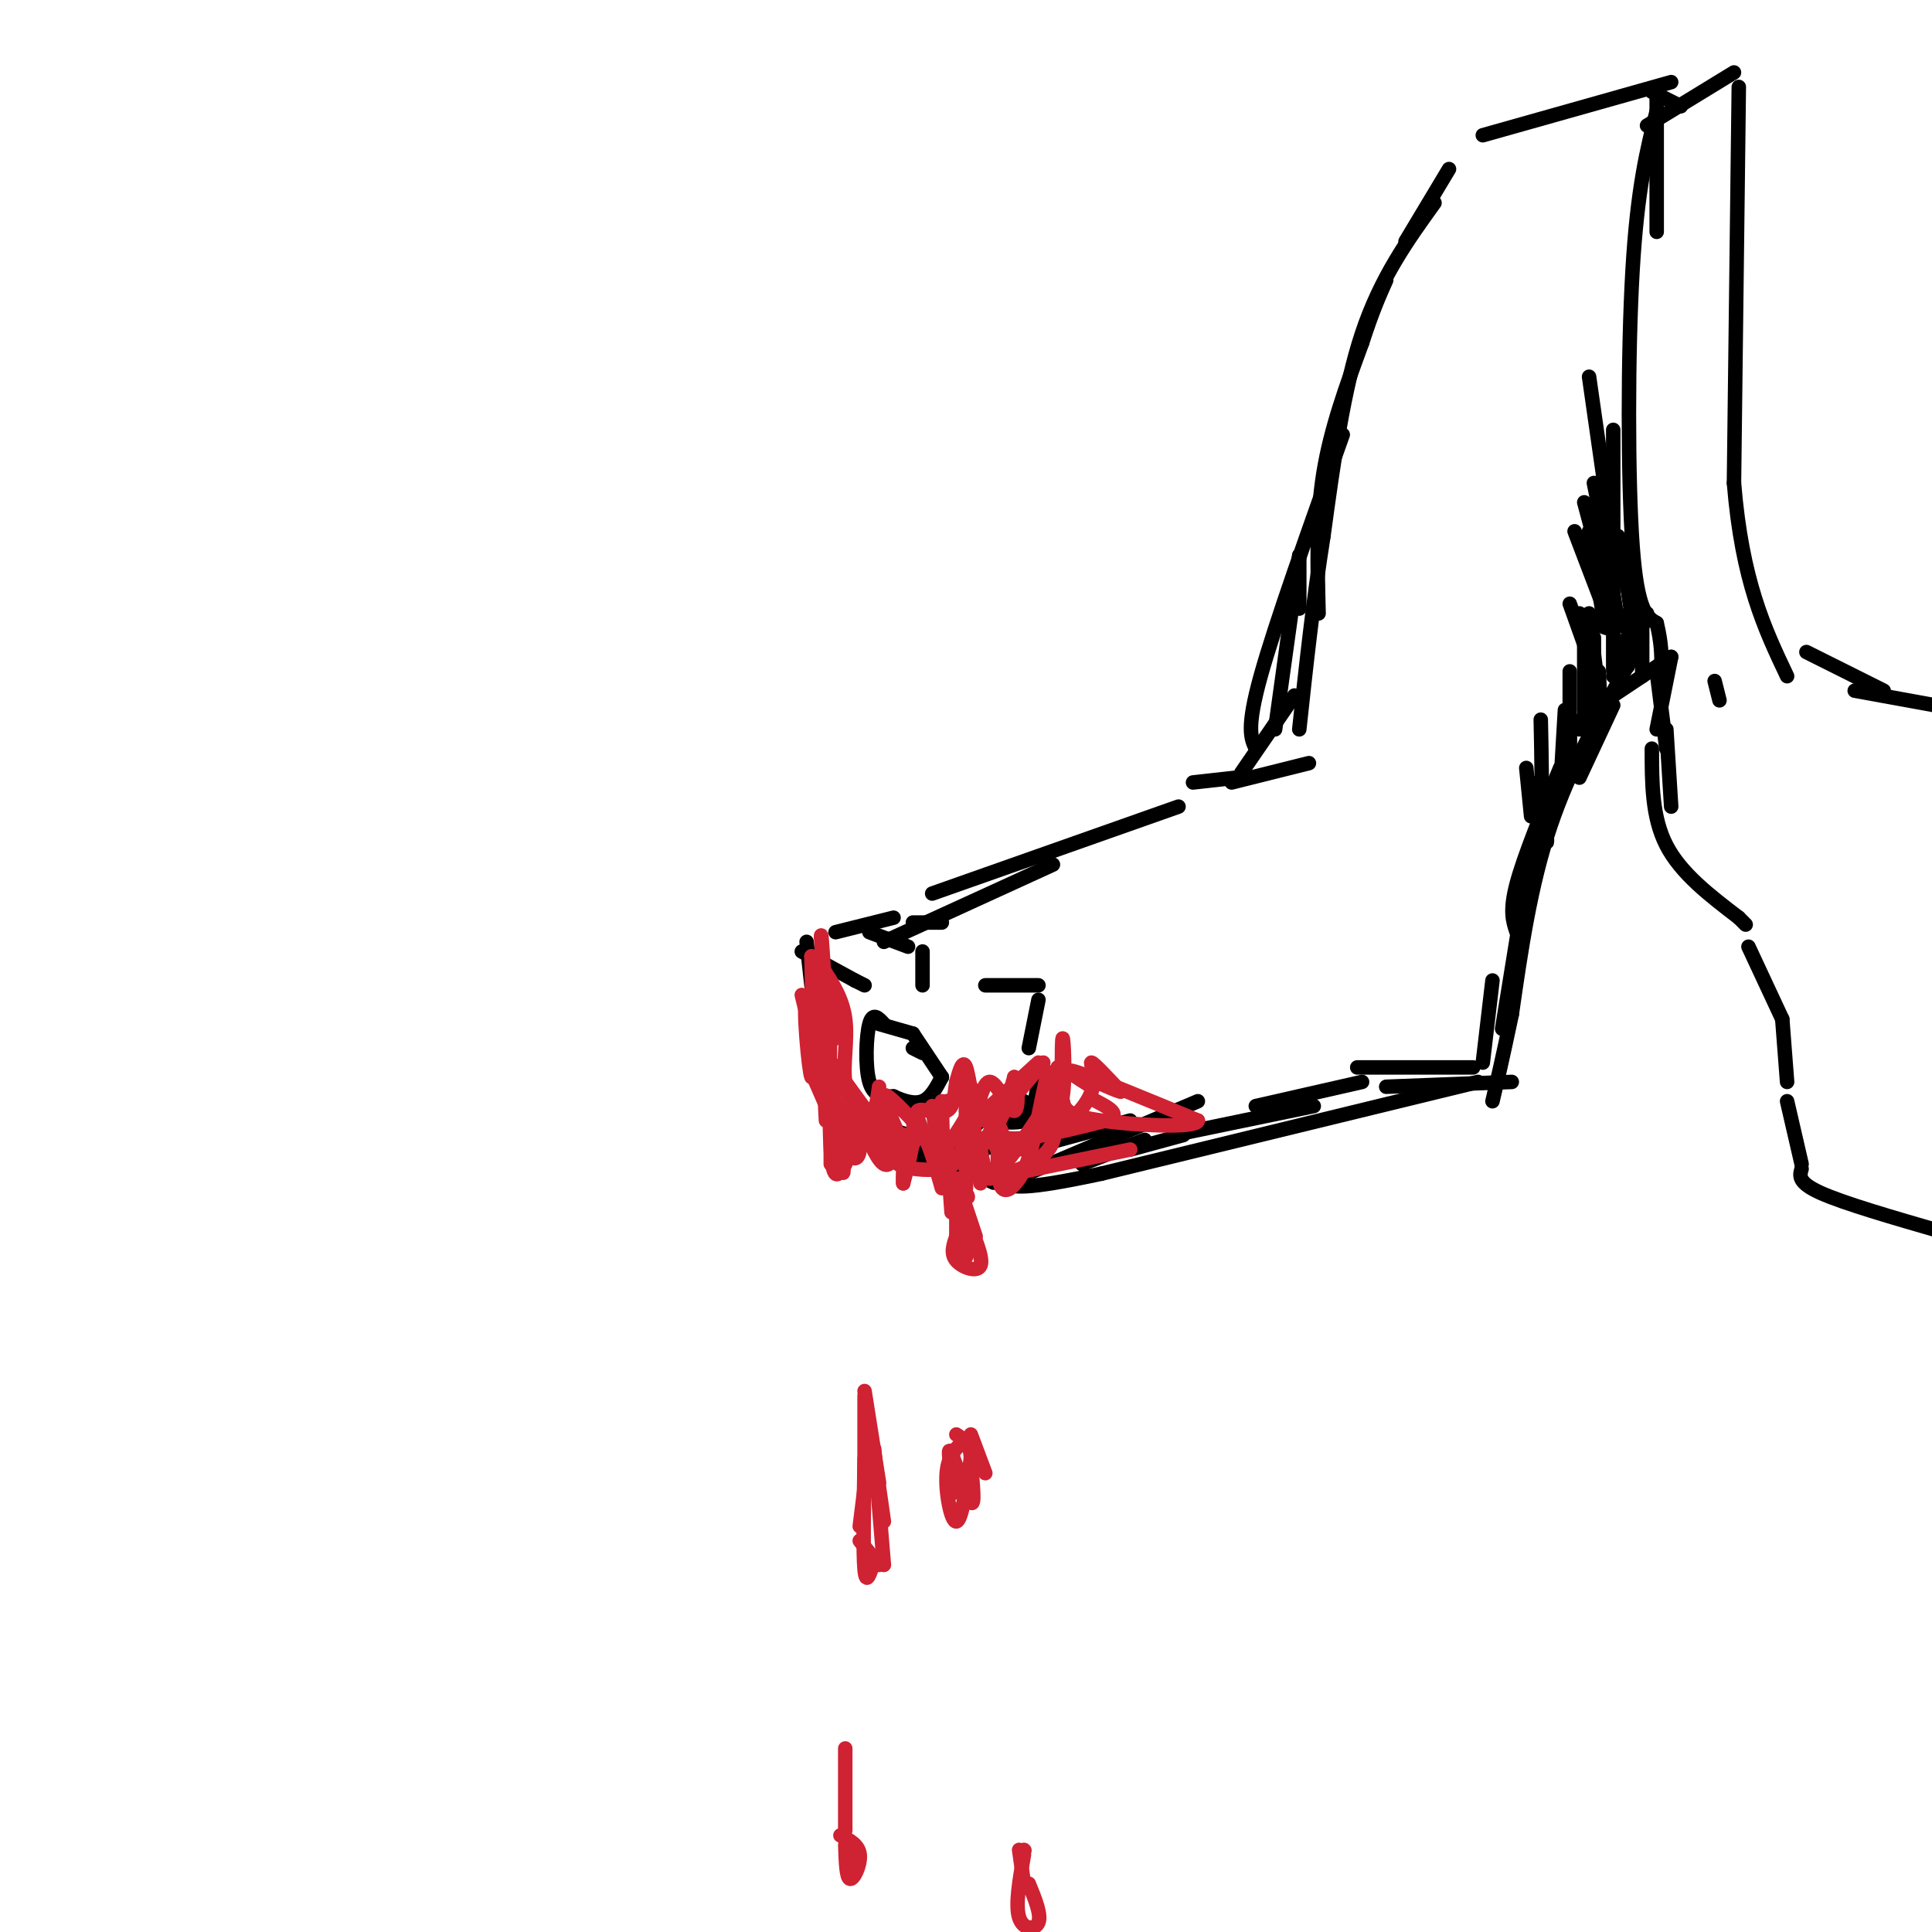 <svg viewBox='0 0 400 400' version='1.1' xmlns='http://www.w3.org/2000/svg' xmlns:xlink='http://www.w3.org/1999/xlink'><g fill='none' stroke='rgb(0,0,0)' stroke-width='3' stroke-linecap='round' stroke-linejoin='round'><path d='M218,179c0.000,0.000 -35.000,16.000 -35,16'/><path d='M195,191c0.000,0.000 -6.000,0.000 -6,0'/><path d='M180,193c0.000,0.000 8.000,3.000 8,3'/><path d='M191,197c0.000,0.000 0.000,7.000 0,7'/><path d='M204,204c0.000,0.000 11.000,0.000 11,0'/><path d='M215,207c0.000,0.000 -2.000,10.000 -2,10'/><path d='M215,224c0.000,0.000 -2.000,11.000 -2,11'/><path d='M182,212c0.000,0.000 7.000,2.000 7,2'/><path d='M189,214c0.000,0.000 6.000,9.000 6,9'/><path d='M183,212c-1.156,-1.267 -2.311,-2.533 -3,0c-0.689,2.533 -0.911,8.867 0,12c0.911,3.133 2.956,3.067 5,3'/><path d='M185,227c1.933,0.911 4.267,1.689 6,1c1.733,-0.689 2.867,-2.844 4,-5'/><path d='M191,218c0.000,0.000 -2.000,-1.000 -2,-1'/><path d='M185,190c0.000,0.000 -12.000,3.000 -12,3'/><path d='M166,197c0.000,0.000 11.000,6.000 11,6'/><path d='M177,203c0.000,0.000 2.000,1.000 2,1'/><path d='M212,228c0.667,1.667 1.333,3.333 0,4c-1.333,0.667 -4.667,0.333 -8,0'/><path d='M203,232c0.000,0.000 -1.000,1.000 -1,1'/><path d='M212,238c0.000,0.000 22.000,-6.000 22,-6'/><path d='M224,241c0.000,0.000 13.000,-5.000 13,-5'/><path d='M216,236c0.000,0.000 -28.000,4.000 -28,4'/><path d='M186,240c0.000,0.000 7.000,0.000 7,0'/><path d='M186,235c0.000,0.000 18.000,9.000 18,9'/><path d='M204,244c3.000,1.500 1.500,0.750 0,0'/><path d='M206,244c0.000,0.000 2.000,-1.000 2,-1'/><path d='M197,238c0.000,0.000 -15.000,-5.000 -15,-5'/><path d='M167,195c0.000,0.000 1.000,9.000 1,9'/><path d='M168,209c0.000,0.000 0.000,7.000 0,7'/><path d='M168,216c0.000,0.000 3.000,8.000 3,8'/><path d='M171,227c0.000,0.000 0.000,2.000 0,2'/><path d='M175,232c0.000,0.000 1.000,2.000 1,2'/><path d='M193,185c0.000,0.000 51.000,-18.000 51,-18'/><path d='M234,238c0.000,0.000 11.000,-3.000 11,-3'/><path d='M243,235c0.000,0.000 29.000,-6.000 29,-6'/><path d='M260,229c0.000,0.000 22.000,-5.000 22,-5'/><path d='M247,162c0.000,0.000 9.000,-1.000 9,-1'/><path d='M257,160c0.000,0.000 11.000,-16.000 11,-16'/><path d='M255,162c0.000,0.000 16.000,-4.000 16,-4'/><path d='M287,225c0.000,0.000 26.000,-1.000 26,-1'/><path d='M281,221c0.000,0.000 24.000,0.000 24,0'/><path d='M307,220c0.000,0.000 2.000,-17.000 2,-17'/><path d='M311,213c0.000,0.000 6.000,-37.000 6,-37'/><path d='M260,155c-1.000,-2.083 -2.000,-4.167 1,-15c3.000,-10.833 10.000,-30.417 17,-50'/><path d='M273,127c-0.250,-9.833 -0.500,-19.667 1,-29c1.500,-9.333 4.750,-18.167 8,-27'/><path d='M282,71c2.167,-6.667 3.583,-9.833 5,-13'/><path d='M291,50c0.000,0.000 9.000,-15.000 9,-15'/><path d='M307,28c0.000,0.000 39.000,-11.000 39,-11'/><path d='M342,19c0.000,0.000 6.000,3.000 6,3'/><path d='M314,193c-0.750,-2.167 -1.500,-4.333 0,-10c1.500,-5.667 5.250,-14.833 9,-24'/><path d='M343,20c0.000,0.000 0.000,28.000 0,28'/><path d='M343,23c-2.000,7.956 -4.000,15.911 -5,33c-1.000,17.089 -1.000,43.311 0,57c1.000,13.689 3.000,14.844 5,16'/><path d='M343,129c1.000,4.167 1.000,6.583 1,9'/><path d='M345,139c0.000,0.000 0.100,0.100 0.1,0.1'/><path d='M341,26c0.000,0.000 18.000,-11.000 18,-11'/><path d='M360,18c0.000,0.000 -1.000,82.000 -1,82'/><path d='M359,100c1.667,20.333 6.333,30.167 11,40'/><path d='M355,141c0.000,0.000 1.000,4.000 1,4'/><path d='M327,161c0.000,0.000 7.000,-15.000 7,-15'/><path d='M338,136c-6.417,11.333 -12.833,22.667 -17,35c-4.167,12.333 -6.083,25.667 -8,39'/><path d='M313,210c-2.000,9.500 -3.000,13.750 -4,18'/><path d='M306,224c0.000,0.000 -78.000,19.000 -78,19'/><path d='M228,243c-16.333,3.500 -18.167,2.750 -20,2'/><path d='M208,245c0.000,0.000 40.000,-17.000 40,-17'/><path d='M342,155c0.000,7.083 0.000,14.167 3,20c3.000,5.833 9.000,10.417 15,15'/><path d='M360,190c2.500,2.500 1.250,1.250 0,0'/><path d='M362,196c0.000,0.000 7.000,15.000 7,15'/><path d='M369,211c0.000,0.000 1.000,13.000 1,13'/><path d='M370,228c0.000,0.000 3.000,13.000 3,13'/><path d='M373,242c-0.417,1.417 -0.833,2.833 4,5c4.833,2.167 14.917,5.083 25,8'/><path d='M402,255c0.000,0.000 4.000,0.000 4,0'/><path d='M374,135c0.000,0.000 16.000,8.000 16,8'/><path d='M384,143c0.000,0.000 22.000,4.000 22,4'/><path d='M297,42c-5.583,7.750 -11.167,15.500 -15,27c-3.833,11.500 -5.917,26.750 -8,42'/><path d='M274,111c-2.167,13.667 -3.583,26.833 -5,40'/><path d='M264,151c0.000,0.000 5.000,-36.000 5,-36'/><path d='M269,115c0.000,0.000 0.000,11.000 0,11'/><path d='M341,127c0.000,0.000 -4.000,11.000 -4,11'/><path d='M340,127c0.000,0.000 0.000,13.000 0,13'/><path d='M338,129c0.000,0.000 -4.000,11.000 -4,11'/><path d='M334,128c0.000,0.000 0.000,11.000 0,11'/><path d='M329,110c0.000,0.000 3.000,18.000 3,18'/><path d='M326,110c0.000,0.000 8.000,21.000 8,21'/><path d='M328,104c2.500,9.417 5.000,18.833 6,22c1.000,3.167 0.500,0.083 0,-3'/><path d='M330,100c0.000,0.000 4.000,20.000 4,20'/><path d='M332,103c0.000,0.000 2.000,17.000 2,17'/><path d='M329,78c0.000,0.000 5.000,35.000 5,35'/><path d='M334,89c0.000,0.000 0.000,34.000 0,34'/><path d='M335,111c1.500,8.167 3.000,16.333 3,19c0.000,2.667 -1.500,-0.167 -3,-3'/><path d='M334,123c0.583,3.167 1.167,6.333 0,7c-1.167,0.667 -4.083,-1.167 -7,-3'/><path d='M325,125c0.000,0.000 5.000,14.000 5,14'/><path d='M329,127c0.833,7.000 1.667,14.000 2,16c0.333,2.000 0.167,-1.000 0,-4'/><path d='M330,132c0.000,6.083 0.000,12.167 0,14c0.000,1.833 0.000,-0.583 0,-3'/><path d='M328,131c0.000,0.000 0.000,16.000 0,16'/><path d='M325,139c0.000,6.917 0.000,13.833 0,16c0.000,2.167 0.000,-0.417 0,-3'/><path d='M325,149c0.000,0.000 0.000,11.000 0,11'/><path d='M324,147c0.000,0.000 -1.000,17.000 -1,17'/><path d='M319,149c0.167,7.917 0.333,15.833 0,18c-0.333,2.167 -1.167,-1.417 -2,-5'/><path d='M316,159c0.000,0.000 1.000,10.000 1,10'/><path d='M317,163c1.250,4.833 2.500,9.667 3,11c0.500,1.333 0.250,-0.833 0,-3'/><path d='M328,148c0.000,0.000 -1.000,3.000 -1,3'/><path d='M328,148c0.000,0.000 18.000,-12.000 18,-12'/><path d='M346,136c0.000,0.000 -3.000,15.000 -3,15'/><path d='M343,139c0.000,0.000 2.000,16.000 2,16'/><path d='M345,151c0.000,0.000 1.000,16.000 1,16'/><path d='M214,229c0.000,0.000 0.000,5.000 0,5'/><path d='M215,235c0.000,0.000 -8.000,3.000 -8,3'/></g>
<g fill='none' stroke='rgb(207,34,51)' stroke-width='3' stroke-linecap='round' stroke-linejoin='round'><path d='M193,229c0.000,0.000 1.000,7.000 1,7'/><path d='M196,228c1.667,-0.417 3.333,-0.833 4,0c0.667,0.833 0.333,2.917 0,5'/><path d='M202,228c-2.417,4.167 -4.833,8.333 -6,9c-1.167,0.667 -1.083,-2.167 -1,-5'/><path d='M195,228c0.083,5.417 0.167,10.833 1,14c0.833,3.167 2.417,4.083 4,5'/><path d='M200,247c0.667,1.000 0.333,1.000 0,1'/><path d='M200,231c0.000,0.000 3.000,14.000 3,14'/><path d='M203,227c0.000,0.000 -2.000,10.000 -2,10'/><path d='M200,229c0.000,0.000 0.000,17.000 0,17'/><path d='M200,230c0.298,-2.744 0.595,-5.488 1,-5c0.405,0.488 0.917,4.208 2,6c1.083,1.792 2.738,1.655 4,0c1.262,-1.655 2.131,-4.827 3,-8'/><path d='M210,223c0.726,0.830 1.040,6.905 0,7c-1.040,0.095 -3.433,-5.789 -5,-6c-1.567,-0.211 -2.306,5.251 -3,5c-0.694,-0.251 -1.341,-6.215 -2,-8c-0.659,-1.785 -1.329,0.607 -2,3'/><path d='M198,224c-0.367,1.903 -0.284,5.159 -2,6c-1.716,0.841 -5.231,-0.735 -6,0c-0.769,0.735 1.209,3.781 1,5c-0.209,1.219 -2.604,0.609 -5,0'/><path d='M186,235c-0.452,0.988 0.917,3.458 2,3c1.083,-0.458 1.881,-3.845 3,-3c1.119,0.845 2.560,5.923 4,11'/><path d='M195,241c0.000,0.000 2.000,6.000 2,6'/><path d='M196,237c0.000,0.000 1.000,14.000 1,14'/><path d='M198,244c0.000,0.000 4.000,12.000 4,12'/><path d='M198,249c0.000,0.000 0.000,8.000 0,8'/><path d='M198,256c-0.622,1.778 -1.244,3.556 0,5c1.244,1.444 4.356,2.556 5,1c0.644,-1.556 -1.178,-5.778 -3,-10'/><path d='M200,252c-0.500,-0.333 -0.250,3.833 0,8'/><path d='M200,260c0.000,0.000 0.100,0.100 0.1,0.1'/><path d='M200,298c-1.844,1.556 -3.689,3.111 -4,7c-0.311,3.889 0.911,10.111 2,10c1.089,-0.111 2.044,-6.556 3,-13'/><path d='M201,302c0.000,-3.000 -1.500,-4.000 -3,-5'/><path d='M201,297c0.000,0.000 3.000,8.000 3,8'/><path d='M201,303c0.444,4.578 0.889,9.156 0,8c-0.889,-1.156 -3.111,-8.044 -4,-10c-0.889,-1.956 -0.444,1.022 0,4'/><path d='M197,305c-0.178,1.600 -0.622,3.600 0,4c0.622,0.400 2.311,-0.800 4,-2'/><path d='M182,225c-0.511,3.756 -1.022,7.511 -3,6c-1.978,-1.511 -5.422,-8.289 -7,-9c-1.578,-0.711 -1.289,4.644 -1,10'/><path d='M168,222c0.000,0.000 7.000,16.000 7,16'/><path d='M175,238c1.800,2.844 2.800,1.956 3,0c0.200,-1.956 -0.400,-4.978 -1,-8'/><path d='M177,230c0.333,1.667 0.667,3.333 0,3c-0.667,-0.333 -2.333,-2.667 -4,-5'/><path d='M172,226c0.000,0.000 0.000,15.000 0,15'/><path d='M179,302c-0.167,9.750 -0.333,19.500 0,23c0.333,3.500 1.167,0.750 2,-2'/><path d='M183,315c0.000,0.000 -2.000,-14.000 -2,-14'/><path d='M181,300c0.000,0.000 2.000,24.000 2,24'/><path d='M182,324c0.000,0.000 -4.000,-5.000 -4,-5'/><path d='M178,316c0.000,0.000 1.000,-8.000 1,-8'/><path d='M179,305c0.000,0.000 0.000,-16.000 0,-16'/><path d='M179,288c0.000,0.000 3.000,19.000 3,19'/><path d='M175,382c0.111,3.422 0.222,6.844 1,7c0.778,0.156 2.222,-2.956 2,-5c-0.222,-2.044 -2.111,-3.022 -4,-4'/><path d='M175,379c0.000,0.000 0.000,-17.000 0,-17'/><path d='M212,384c-0.911,5.200 -1.822,10.400 -1,13c0.822,2.600 3.378,2.600 4,1c0.622,-1.600 -0.689,-4.800 -2,-8'/><path d='M212,390c0.000,0.000 -1.000,-7.000 -1,-7'/><path d='M212,383c0.000,0.000 0.100,0.100 0.1,0.1'/><path d='M171,213c0.000,0.000 2.000,17.000 2,17'/><path d='M175,232c0.000,0.000 9.000,4.000 9,4'/><path d='M183,235c0.000,0.000 -16.000,-22.000 -16,-22'/><path d='M166,206c2.167,9.000 4.333,18.000 5,16c0.667,-2.000 -0.167,-15.000 -1,-28'/><path d='M170,194c0.000,-2.333 0.500,5.833 1,14'/><path d='M170,200c2.222,3.333 4.444,6.667 5,11c0.556,4.333 -0.556,9.667 0,13c0.556,3.333 2.778,4.667 5,6'/><path d='M180,230c1.500,1.500 2.750,2.250 4,3'/><path d='M183,232c1.733,2.267 3.467,4.533 3,3c-0.467,-1.533 -3.133,-6.867 -3,-8c0.133,-1.133 3.067,1.933 6,5'/><path d='M189,232c0.667,3.000 -0.667,8.000 -2,13'/><path d='M187,245c-0.190,-0.690 0.333,-8.917 0,-10c-0.333,-1.083 -1.524,4.976 -3,6c-1.476,1.024 -3.238,-2.988 -5,-7'/><path d='M179,234c-1.533,-1.889 -2.867,-3.111 -2,-2c0.867,1.111 3.933,4.556 7,8'/><path d='M184,240c0.422,0.267 -2.022,-3.067 -4,-4c-1.978,-0.933 -3.489,0.533 -5,2'/><path d='M175,238c-0.689,2.444 0.089,7.556 -1,3c-1.089,-4.556 -4.044,-18.778 -7,-33'/><path d='M167,208c-0.867,-0.689 0.467,14.089 1,15c0.533,0.911 0.267,-12.044 0,-25'/><path d='M168,198c0.889,-0.067 3.111,12.267 4,16c0.889,3.733 0.444,-1.133 0,-6'/><path d='M172,208c-0.133,5.600 -0.467,22.600 0,30c0.467,7.400 1.733,5.200 3,3'/><path d='M175,241c0.244,-1.667 -0.644,-7.333 1,-8c1.644,-0.667 5.822,3.667 10,8'/><path d='M186,241c3.333,1.500 6.667,1.250 10,1'/><path d='M196,242c2.333,-1.000 3.167,-4.000 4,-7'/><path d='M204,230c0.000,0.000 11.000,-10.000 11,-10'/><path d='M216,220c-5.583,6.500 -11.167,13.000 -9,15c2.167,2.000 12.083,-0.500 22,-3'/><path d='M229,232c3.333,-1.167 0.667,-2.583 -2,-4'/><path d='M226,225c-3.333,-2.083 -6.667,-4.167 -3,-3c3.667,1.167 14.333,5.583 25,10'/><path d='M248,232c-0.190,1.702 -13.167,0.958 -20,0c-6.833,-0.958 -7.524,-2.131 -8,-4c-0.476,-1.869 -0.738,-4.435 -1,-7'/><path d='M219,221c-0.598,1.657 -1.593,9.300 0,11c1.593,1.700 5.775,-2.542 7,-6c1.225,-3.458 -0.507,-6.131 0,-6c0.507,0.131 3.254,3.065 6,6'/><path d='M232,226c-1.467,-0.222 -8.133,-3.778 -11,-4c-2.867,-0.222 -1.933,2.889 -1,6'/><path d='M220,228c-0.203,-2.727 -0.209,-12.545 0,-13c0.209,-0.455 0.633,8.455 0,12c-0.633,3.545 -2.324,1.727 -3,0c-0.676,-1.727 -0.338,-3.364 0,-5'/><path d='M217,222c-0.500,1.500 -1.750,7.750 -3,14'/><path d='M214,236c-0.904,3.719 -1.665,6.018 -3,8c-1.335,1.982 -3.244,3.649 -4,1c-0.756,-2.649 -0.359,-9.614 0,-11c0.359,-1.386 0.679,2.807 1,7'/><path d='M208,241c3.179,-3.453 10.625,-15.585 12,-17c1.375,-1.415 -3.322,7.888 -7,12c-3.678,4.112 -6.337,3.032 -7,1c-0.663,-2.032 0.668,-5.016 2,-8'/><path d='M208,229c-1.190,1.665 -5.164,9.828 -7,12c-1.836,2.172 -1.533,-1.646 -1,-4c0.533,-2.354 1.295,-3.244 2,-2c0.705,1.244 1.352,4.622 2,8'/><path d='M204,243c2.836,-1.081 8.925,-7.785 12,-9c3.075,-1.215 3.136,3.057 -1,6c-4.136,2.943 -12.467,4.555 -10,4c2.467,-0.555 15.734,-3.278 29,-6'/></g>
</svg>